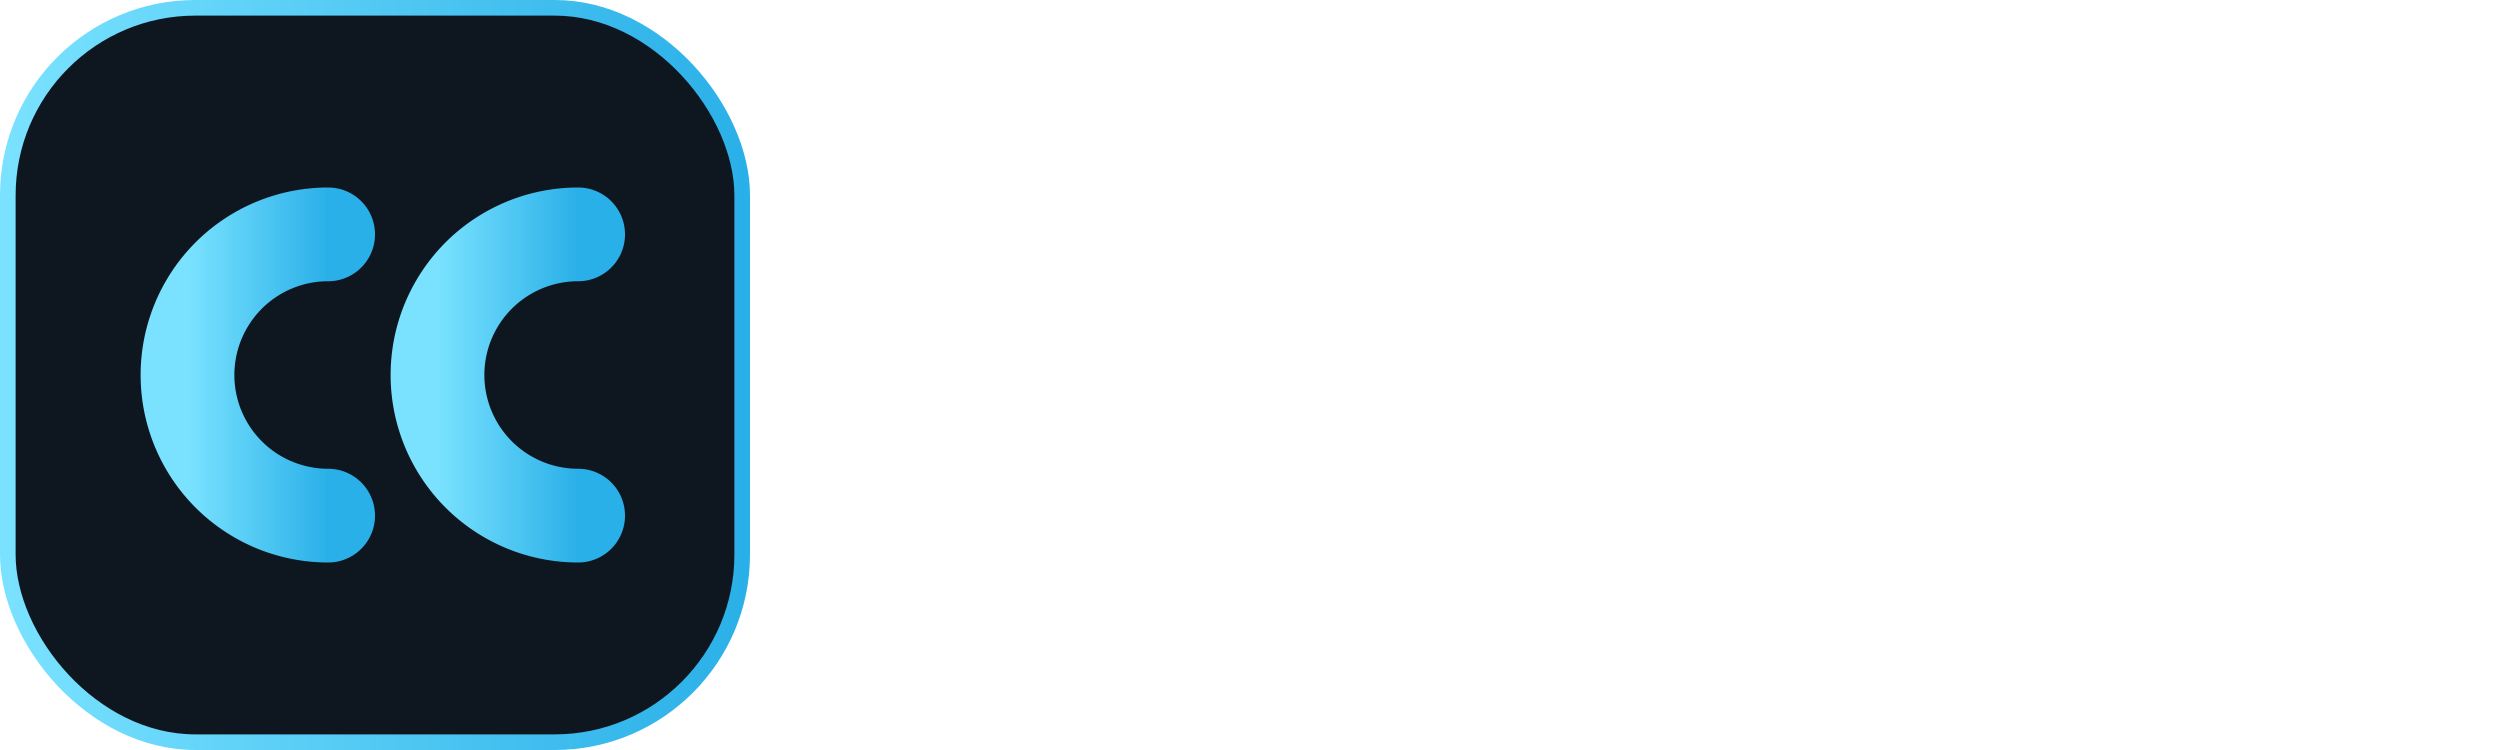 <?xml version="1.0" encoding="UTF-8"?>
<svg xmlns="http://www.w3.org/2000/svg" viewBox="0 0 160 48" width="240" height="72" aria-label="Copycat's Phenomenon mark">
  <defs>
    <linearGradient id="stroke" x1="0" y1="0" x2="1" y2="0">
      <stop offset="0%" stop-color="#7ae2ff"/>
      <stop offset="100%" stop-color="#2ab0e8"/>
    </linearGradient>
    <clipPath id="tileclip">
      <rect x="0.5" y="0.5" width="47" height="47" rx="12"/>
    </clipPath>
  </defs>
  <!-- Rounded tile background -->
  <rect x="0.5" y="0.5" width="47" height="47" rx="12" fill="#0e1620" stroke="url(#stroke)"/>

  <!-- CC monogram (two open arcs, no text) clipped to tile -->
  <g clip-path="url(#tileclip)" stroke="url(#stroke)" stroke-width="6" stroke-linecap="round" fill="none">
    <!-- Left C: shift 5px left (center 12, endpoints x=21) -->
    <path d="M21 15 A 9 9 0 1 0 21 33"/>
    <!-- Right C: shift 5px left (center 28, endpoints x=37) -->
    <path d="M37 15 A 9 9 0 1 0 37 33"/>
  </g>

  <!-- Minimal wordmark bars to the right (abstract, not letters) -->
  <g transform="translate(60,12)" opacity="0.85" stroke="url(#stroke)" stroke-width="3" stroke-linecap="round">
    <path d="M0 12 H18"/>
    <path d="M24 12 H42"/>
    <path d="M48 12 H66"/>
    <path d="M72 12 H90"/>
  </g>
</svg>
